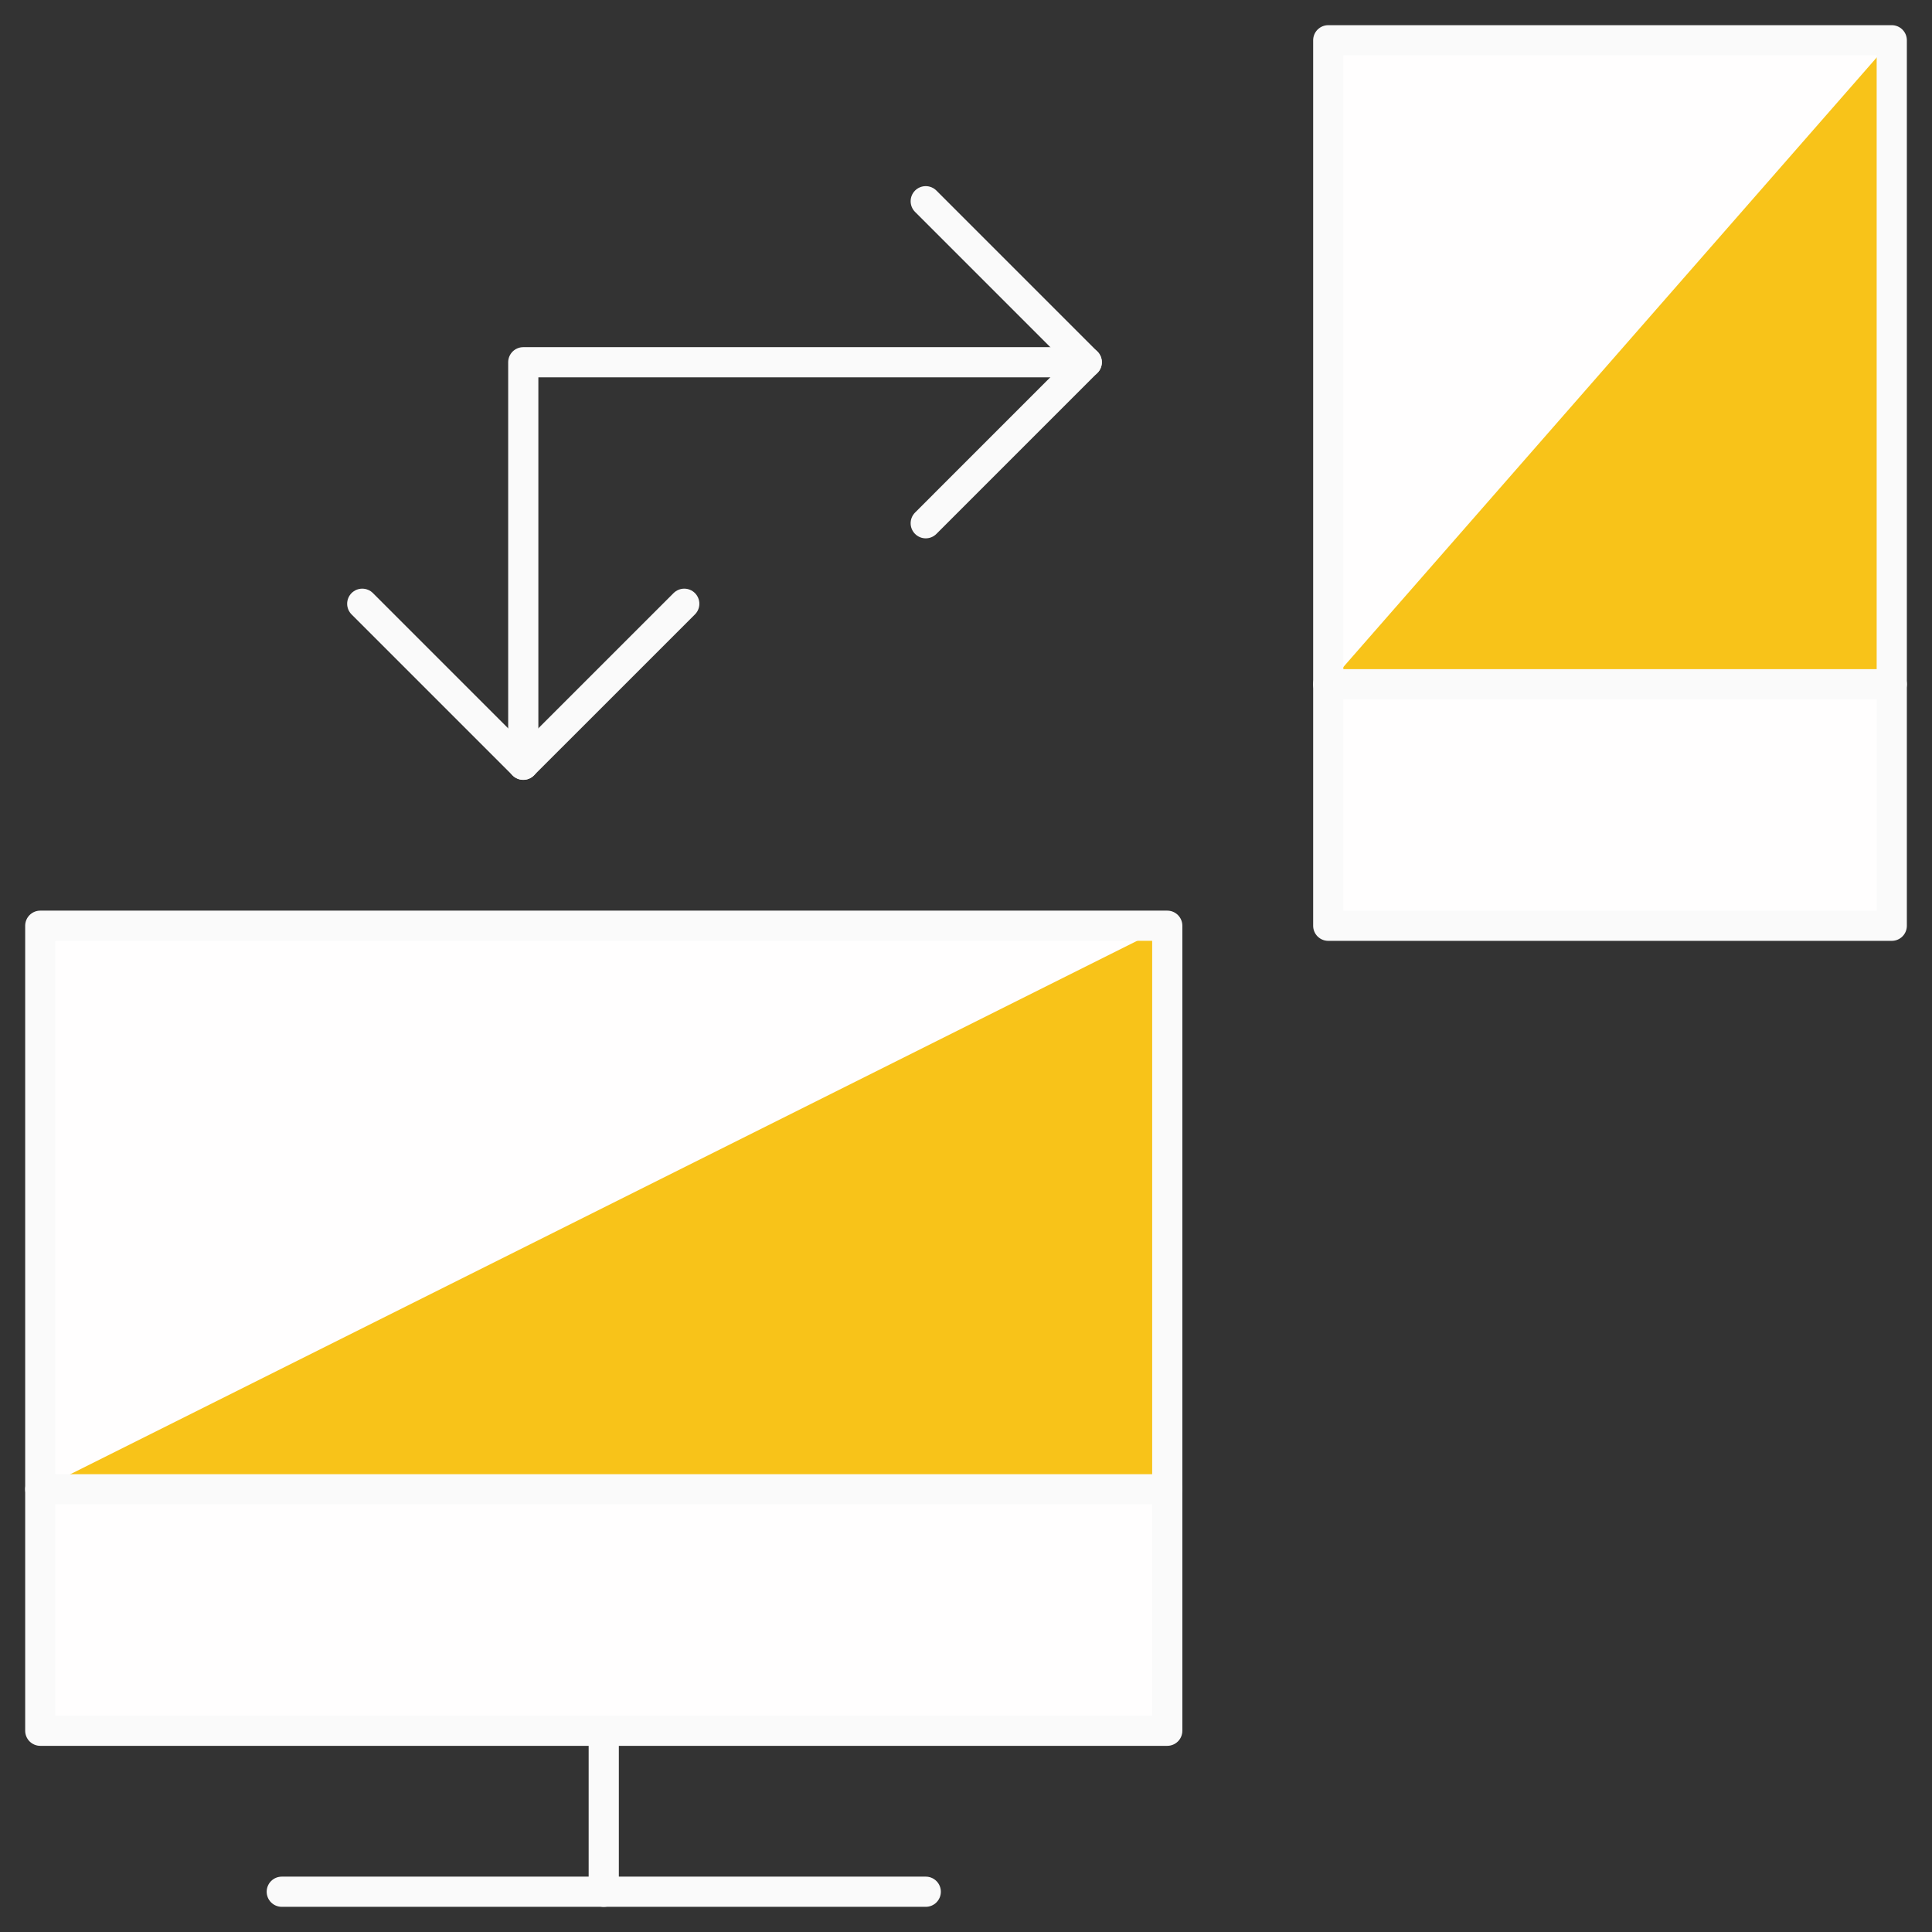 <svg width="64" height="64" viewBox="0 0 64 64" fill="none" xmlns="http://www.w3.org/2000/svg">
<rect x="0" y="0" width="64" height="64" fill="#333333" stroke="none"/>
<g clip-path="url(#clip0_6354_64909)">
<path d="M38.667 30.666H1.334V57.333H38.667V30.666Z" fill="#FFFEFE"/>
<path d="M62.667 1.334H44V30.667H62.667V1.334Z" fill="#FFFEFE"/>
<path d="M38.667 30.666V49.333H1.334L38.667 30.666Z" fill="#F8C319"/>
<path d="M62.667 1.334V22.667H44L62.667 1.334Z" fill="#F8C319"/>
<path d="M38.667 30.666H1.334V57.333H38.667V30.666Z" stroke="#FAFAFA" stroke-linecap="round" stroke-linejoin="round"/>
<path d="M1.334 49.334H38.667" stroke="#FAFAFA" stroke-linecap="round" stroke-linejoin="round"/>
<path d="M62.667 1.334H44V30.667H62.667V1.334Z" stroke="#FAFAFA" stroke-linecap="round" stroke-linejoin="round"/>
<path d="M44 22.666H62.667" stroke="#FAFAFA" stroke-linecap="round" stroke-linejoin="round"/>
<path d="M36.001 12H17.334V25.333" stroke="#FAFAFA" stroke-linecap="round" stroke-linejoin="round"/>
<path d="M30.666 6.666L35.999 11.999L30.666 17.333" stroke="#FAFAFA" stroke-linecap="round" stroke-linejoin="round"/>
<path d="M22.667 20L17.333 25.333L12 20" stroke="#FAFAFA" stroke-linecap="round" stroke-linejoin="round"/>
<path d="M20 57.334V62.667" stroke="#FAFAFA" stroke-linecap="round" stroke-linejoin="round"/>
<path d="M9.334 62.666H30.667" stroke="#FAFAFA" stroke-linecap="round" stroke-linejoin="round"/>
</g>
<defs>
<clipPath id="clip0_6354_64909">
<rect width="64" height="64" fill="white"/>
</clipPath>
</defs>
</svg>
